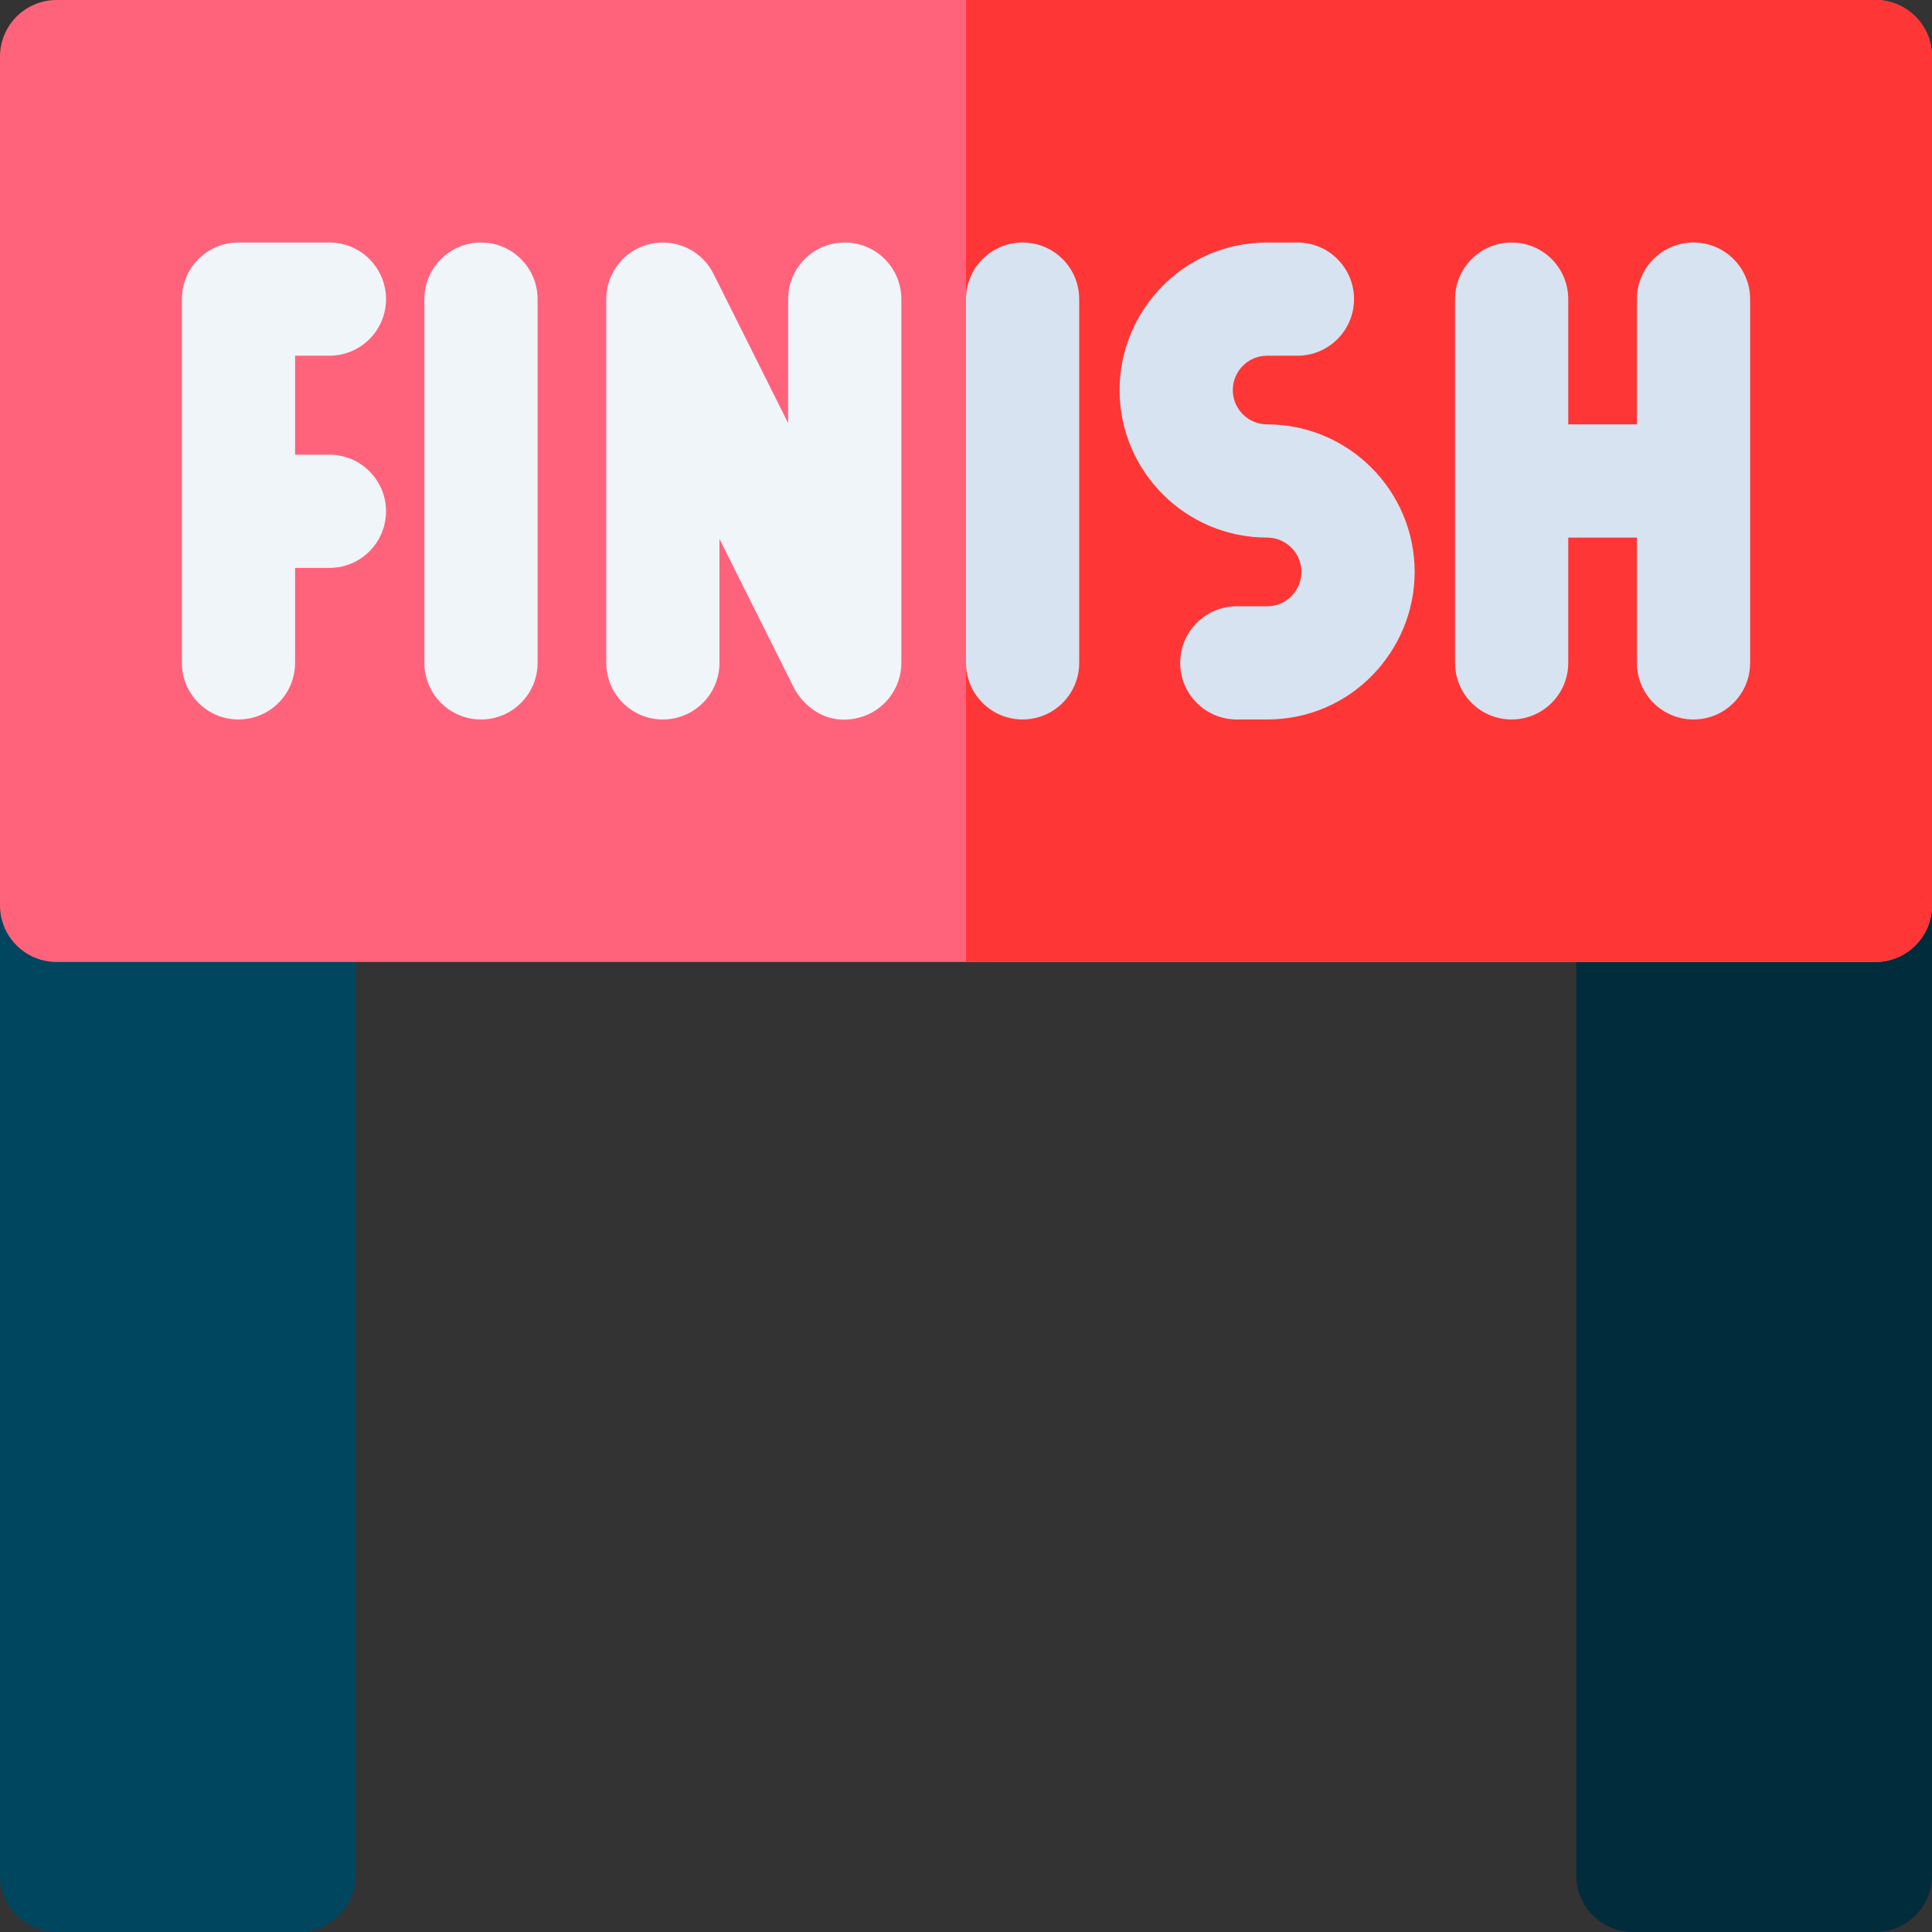 <svg id="Capa_1" enable-background="new 0 0 512 512" height="512" viewBox="0 0 512 512" width="512" xmlns="http://www.w3.org/2000/svg"><rect x="0" y="0" width="512" height="512" fill="#333333" stroke="none"/><path d="m79.267 512h-64.267c-8.284 0-15-6.716-15-15v-257.067c0-8.284 6.716-15 15-15h64.267c8.284 0 15 6.716 15 15v257.067c0 8.284-6.716 15-15 15z" fill="#00465f"/><path d="m497 512h-64.267c-8.284 0-15-6.716-15-15v-257.067c0-8.284 6.716-15 15-15h64.267c8.284 0 15 6.716 15 15v257.067c0 8.284-6.716 15-15 15z" fill="#002c3c"/><path d="m497 254.933h-482c-8.284 0-15-6.716-15-15v-224.933c0-8.284 6.716-15 15-15h482c8.284 0 15 6.716 15 15v224.933c0 8.284-6.716 15-15 15z" fill="#ff637b"/><path d="m497 0h-241v254.933h241c8.284 0 15-6.716 15-15v-224.933c0-8.284-6.716-15-15-15z" fill="#ff3636"/><path d="m335.799 112.467c-5.018 0-9.1-4.083-9.1-9.1 0-4.781 3.868-9.1 9.1-9.1h8.033c8.284 0 15-6.716 15-15s-6.716-15-15-15h-8.033c-22.236 0-39.1 18.197-39.1 39.1 0 21.56 17.54 39.1 39.1 39.1 5.019 0 9.101 4.083 9.101 9.1 0 4.764-3.846 9.1-9.101 9.1h-8.033c-8.284 0-15 6.716-15 15s6.716 15 15 15h8.033c22.237 0 39.101-18.197 39.101-39.1 0-21.56-17.54-39.1-39.101-39.1z" fill="#d7e3f0"/><path d="m127.467 64.267c-8.284 0-15 6.716-15 15v96.4c0 8.284 6.716 15 15 15s15-6.716 15-15v-96.4c0-8.285-6.716-15-15-15z" fill="#f0f5fa"/><path d="m448.8 64.267c-8.284 0-15 6.716-15 15v33.2h-18.2v-33.2c0-8.284-6.716-15-15-15s-15 6.716-15 15v96.4c0 8.284 6.716 15 15 15s15-6.716 15-15v-33.2h18.2v33.2c0 8.284 6.716 15 15 15s15-6.716 15-15v-96.4c0-8.285-6.716-15-15-15z" fill="#d7e3f0"/><path d="m271 64.267c-8.284 0-15 6.716-15 15v96.4c0 8.284 6.716 15 15 15s15-6.716 15-15v-96.4c0-8.285-6.716-15-15-15z" fill="#d7e3f0"/><g fill="#f0f5fa"><path d="m223.866 64.267c-8.284 0-15 6.716-15 15v32.858l-19.783-39.566c-3.11-6.223-10.095-9.488-16.862-7.891-6.771 1.598-11.554 7.642-11.554 14.599v96.4c0 8.284 6.716 15 15 15s15-6.716 15-15v-32.858l19.783 39.566c1.352 2.704 6.949 10.23 16.862 7.891 6.771-1.598 11.554-7.642 11.554-14.599v-96.4c0-8.285-6.716-15-15-15z"/><path d="m87.3 94.267c8.284 0 15-6.716 15-15s-6.716-15-15-15h-24.1c-8.284 0-15 6.716-15 15v96.4c0 8.284 6.716 15 15 15s15-6.716 15-15v-25.167h9.1c8.284 0 15-6.716 15-15s-6.716-15-15-15h-9.1v-26.233z"/></g></svg>